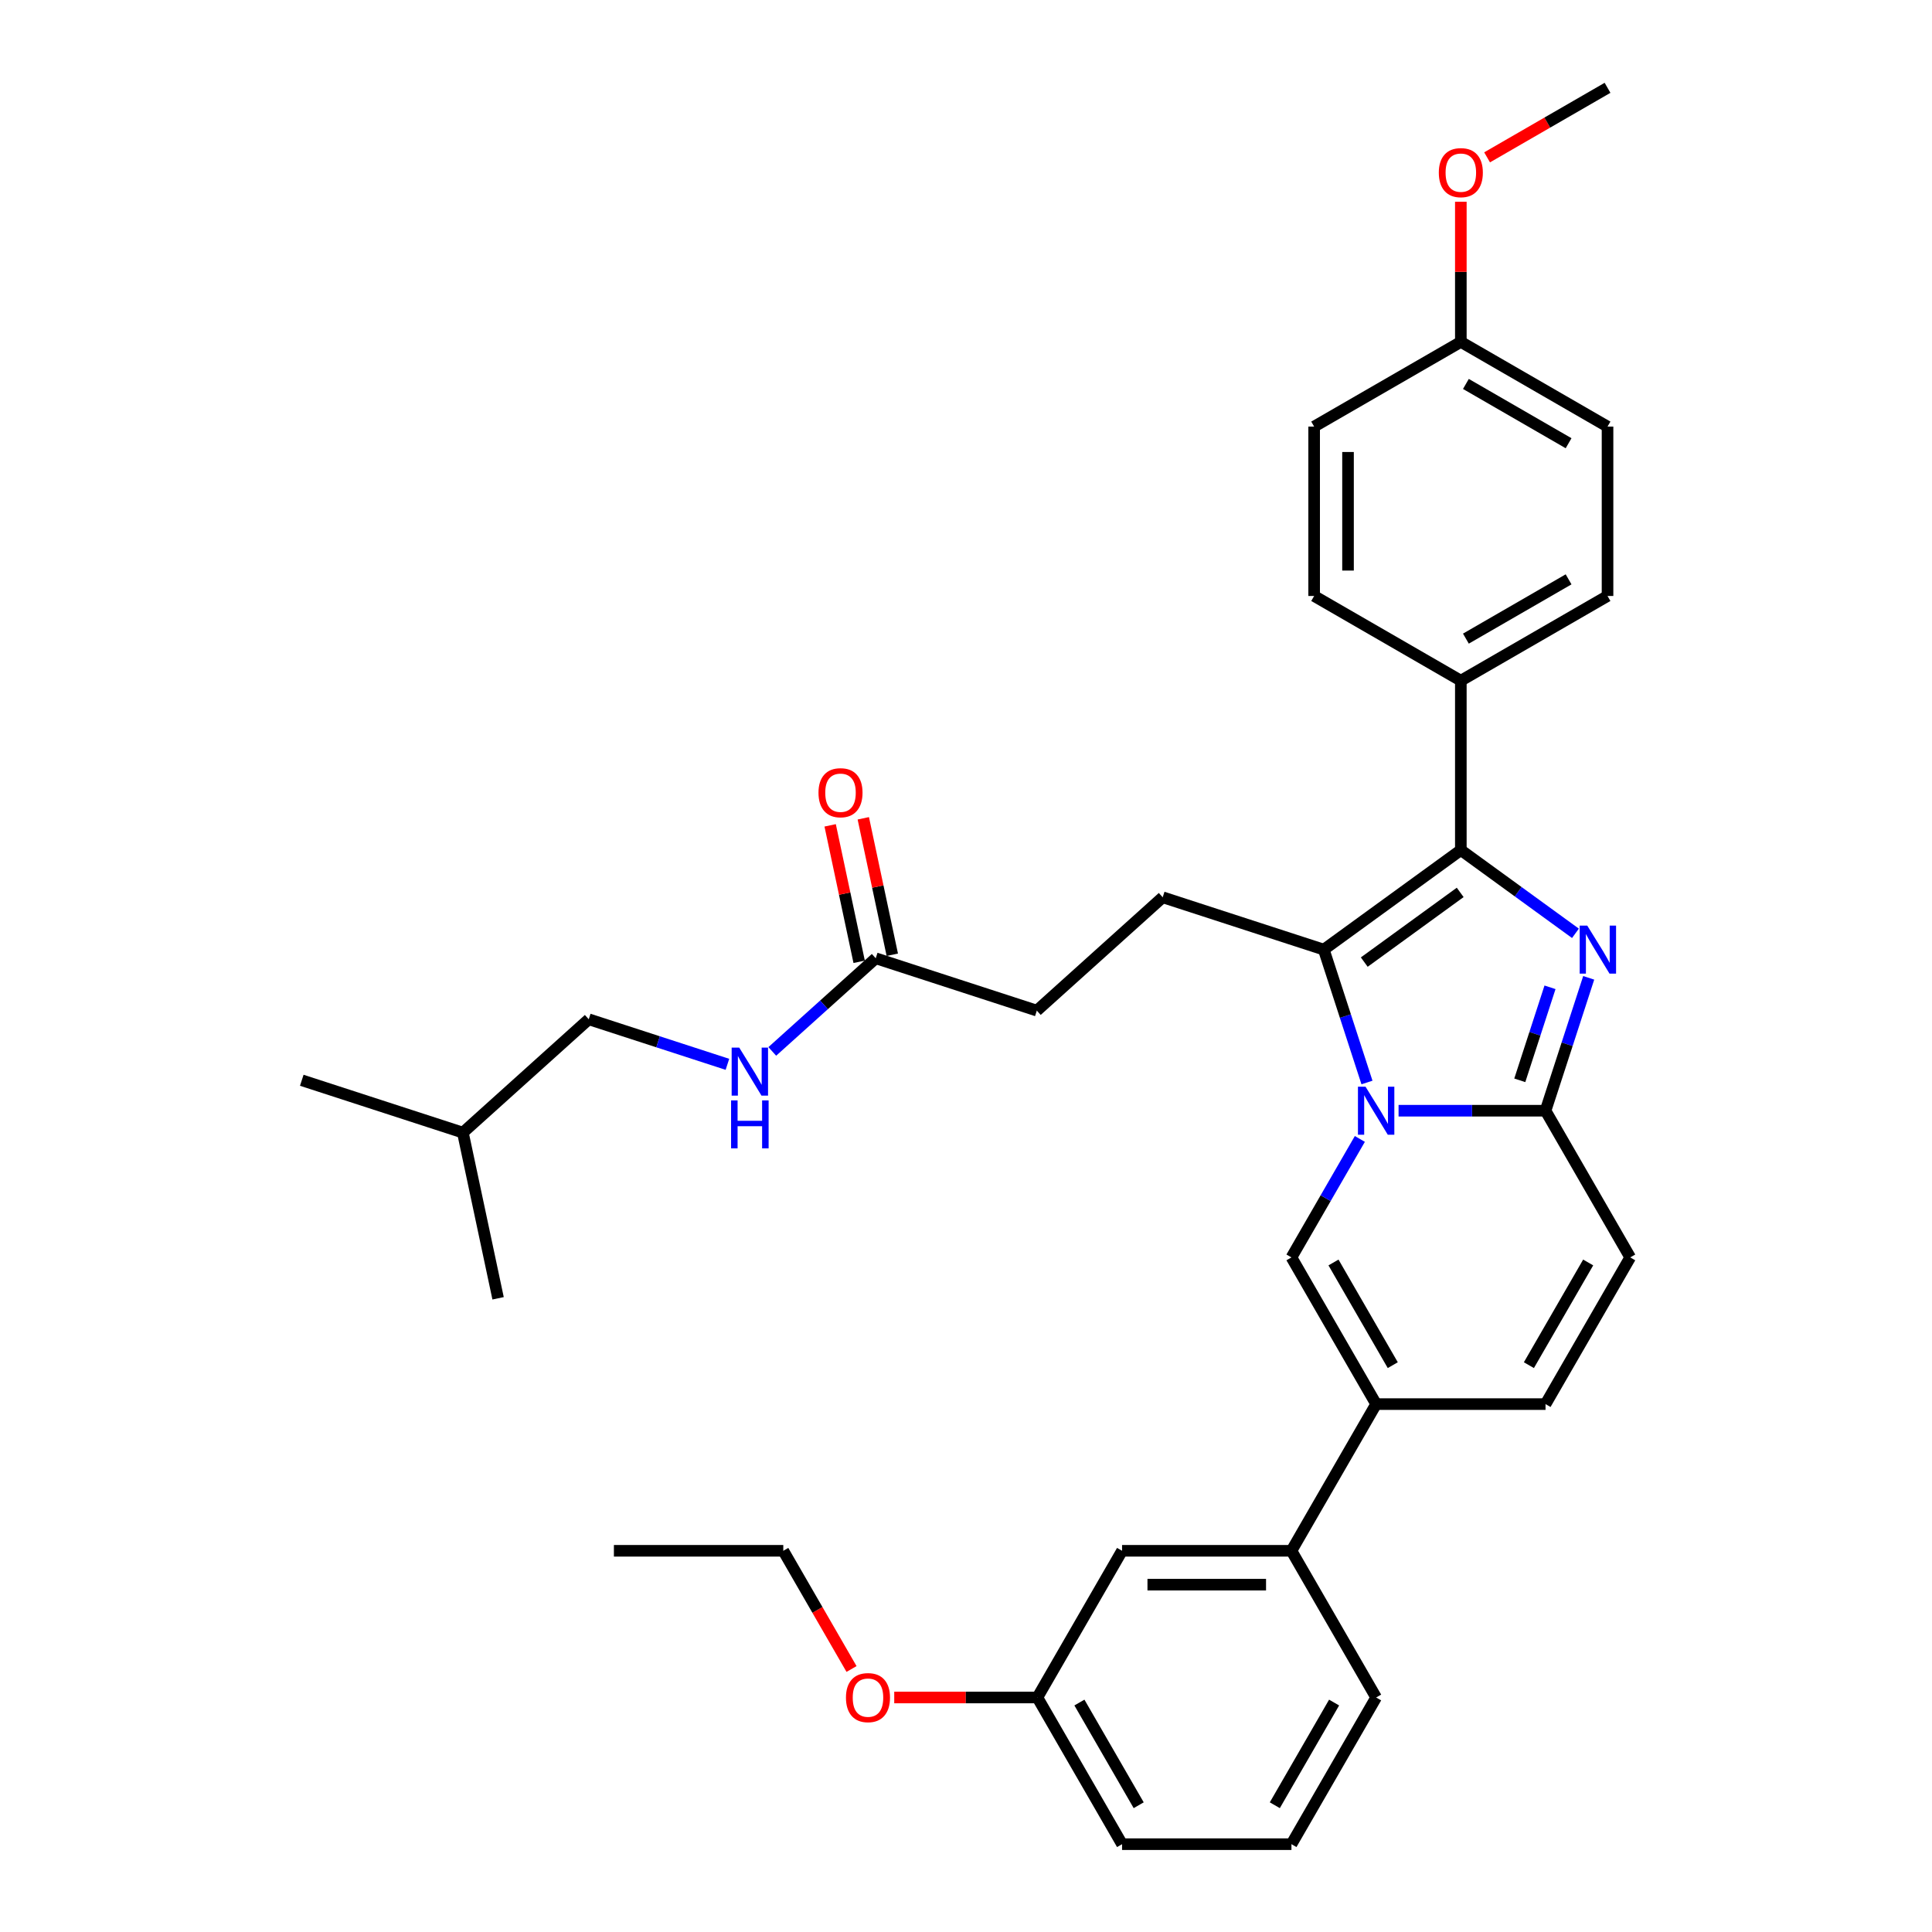 <?xml version='1.0' encoding='iso-8859-1'?>
<svg version='1.1' baseProfile='full'
              xmlns='http://www.w3.org/2000/svg'
                      xmlns:rdkit='http://www.rdkit.org/xml'
                      xmlns:xlink='http://www.w3.org/1999/xlink'
                  xml:space='preserve'
width='1000px' height='1000px' viewBox='0 0 1000 1000'>
<!-- END OF HEADER -->
<rect style='opacity:1.0;fill:#FFFFFF;stroke:none' width='1000' height='1000' x='0' y='0'> </rect>
<path class='bond-0' d='M 440.752,863.871 L 423.091,833.28' style='fill:none;fill-rule:evenodd;stroke:#FF0000;stroke-width:6px;stroke-linecap:butt;stroke-linejoin:miter;stroke-opacity:1' />
<path class='bond-0' d='M 423.091,833.28 L 405.429,802.689' style='fill:none;fill-rule:evenodd;stroke:#000000;stroke-width:6px;stroke-linecap:butt;stroke-linejoin:miter;stroke-opacity:1' />
<path class='bond-1' d='M 462.856,878.617 L 499.898,878.617' style='fill:none;fill-rule:evenodd;stroke:#FF0000;stroke-width:6px;stroke-linecap:butt;stroke-linejoin:miter;stroke-opacity:1' />
<path class='bond-1' d='M 499.898,878.617 L 536.941,878.617' style='fill:none;fill-rule:evenodd;stroke:#000000;stroke-width:6px;stroke-linecap:butt;stroke-linejoin:miter;stroke-opacity:1' />
<path class='bond-2' d='M 405.429,802.689 L 317.755,802.689' style='fill:none;fill-rule:evenodd;stroke:#000000;stroke-width:6px;stroke-linecap:butt;stroke-linejoin:miter;stroke-opacity:1' />
<path class='bond-3' d='M 843.8,650.833 L 799.963,726.761' style='fill:none;fill-rule:evenodd;stroke:#000000;stroke-width:6px;stroke-linecap:butt;stroke-linejoin:miter;stroke-opacity:1' />
<path class='bond-3' d='M 822.039,653.455 L 791.353,706.605' style='fill:none;fill-rule:evenodd;stroke:#000000;stroke-width:6px;stroke-linecap:butt;stroke-linejoin:miter;stroke-opacity:1' />
<path class='bond-4' d='M 843.8,650.833 L 799.963,574.905' style='fill:none;fill-rule:evenodd;stroke:#000000;stroke-width:6px;stroke-linecap:butt;stroke-linejoin:miter;stroke-opacity:1' />
<path class='bond-5' d='M 799.963,726.761 L 712.289,726.761' style='fill:none;fill-rule:evenodd;stroke:#000000;stroke-width:6px;stroke-linecap:butt;stroke-linejoin:miter;stroke-opacity:1' />
<path class='bond-6' d='M 712.289,726.761 L 668.452,802.689' style='fill:none;fill-rule:evenodd;stroke:#000000;stroke-width:6px;stroke-linecap:butt;stroke-linejoin:miter;stroke-opacity:1' />
<path class='bond-7' d='M 712.289,726.761 L 668.452,650.833' style='fill:none;fill-rule:evenodd;stroke:#000000;stroke-width:6px;stroke-linecap:butt;stroke-linejoin:miter;stroke-opacity:1' />
<path class='bond-7' d='M 720.899,706.605 L 690.213,653.455' style='fill:none;fill-rule:evenodd;stroke:#000000;stroke-width:6px;stroke-linecap:butt;stroke-linejoin:miter;stroke-opacity:1' />
<path class='bond-8' d='M 668.452,650.833 L 686.154,620.172' style='fill:none;fill-rule:evenodd;stroke:#000000;stroke-width:6px;stroke-linecap:butt;stroke-linejoin:miter;stroke-opacity:1' />
<path class='bond-8' d='M 686.154,620.172 L 703.856,589.512' style='fill:none;fill-rule:evenodd;stroke:#0000FF;stroke-width:6px;stroke-linecap:butt;stroke-linejoin:miter;stroke-opacity:1' />
<path class='bond-9' d='M 822.31,506.129 L 811.137,540.517' style='fill:none;fill-rule:evenodd;stroke:#0000FF;stroke-width:6px;stroke-linecap:butt;stroke-linejoin:miter;stroke-opacity:1' />
<path class='bond-9' d='M 811.137,540.517 L 799.963,574.905' style='fill:none;fill-rule:evenodd;stroke:#000000;stroke-width:6px;stroke-linecap:butt;stroke-linejoin:miter;stroke-opacity:1' />
<path class='bond-9' d='M 802.281,511.026 L 794.46,535.098' style='fill:none;fill-rule:evenodd;stroke:#0000FF;stroke-width:6px;stroke-linecap:butt;stroke-linejoin:miter;stroke-opacity:1' />
<path class='bond-9' d='M 794.46,535.098 L 786.639,559.17' style='fill:none;fill-rule:evenodd;stroke:#000000;stroke-width:6px;stroke-linecap:butt;stroke-linejoin:miter;stroke-opacity:1' />
<path class='bond-10' d='M 815.448,483.088 L 785.787,461.538' style='fill:none;fill-rule:evenodd;stroke:#0000FF;stroke-width:6px;stroke-linecap:butt;stroke-linejoin:miter;stroke-opacity:1' />
<path class='bond-10' d='M 785.787,461.538 L 756.126,439.988' style='fill:none;fill-rule:evenodd;stroke:#000000;stroke-width:6px;stroke-linecap:butt;stroke-linejoin:miter;stroke-opacity:1' />
<path class='bond-11' d='M 799.963,574.905 L 761.93,574.905' style='fill:none;fill-rule:evenodd;stroke:#000000;stroke-width:6px;stroke-linecap:butt;stroke-linejoin:miter;stroke-opacity:1' />
<path class='bond-11' d='M 761.93,574.905 L 723.897,574.905' style='fill:none;fill-rule:evenodd;stroke:#0000FF;stroke-width:6px;stroke-linecap:butt;stroke-linejoin:miter;stroke-opacity:1' />
<path class='bond-12' d='M 707.543,560.299 L 696.37,525.91' style='fill:none;fill-rule:evenodd;stroke:#0000FF;stroke-width:6px;stroke-linecap:butt;stroke-linejoin:miter;stroke-opacity:1' />
<path class='bond-12' d='M 696.37,525.91 L 685.196,491.522' style='fill:none;fill-rule:evenodd;stroke:#000000;stroke-width:6px;stroke-linecap:butt;stroke-linejoin:miter;stroke-opacity:1' />
<path class='bond-13' d='M 685.196,491.522 L 756.126,439.988' style='fill:none;fill-rule:evenodd;stroke:#000000;stroke-width:6px;stroke-linecap:butt;stroke-linejoin:miter;stroke-opacity:1' />
<path class='bond-13' d='M 706.142,497.978 L 755.793,461.904' style='fill:none;fill-rule:evenodd;stroke:#000000;stroke-width:6px;stroke-linecap:butt;stroke-linejoin:miter;stroke-opacity:1' />
<path class='bond-14' d='M 685.196,491.522 L 601.813,464.429' style='fill:none;fill-rule:evenodd;stroke:#000000;stroke-width:6px;stroke-linecap:butt;stroke-linejoin:miter;stroke-opacity:1' />
<path class='bond-15' d='M 756.126,439.988 L 756.126,352.314' style='fill:none;fill-rule:evenodd;stroke:#000000;stroke-width:6px;stroke-linecap:butt;stroke-linejoin:miter;stroke-opacity:1' />
<path class='bond-16' d='M 304.738,527.575 L 239.583,586.24' style='fill:none;fill-rule:evenodd;stroke:#000000;stroke-width:6px;stroke-linecap:butt;stroke-linejoin:miter;stroke-opacity:1' />
<path class='bond-17' d='M 304.738,527.575 L 340.625,539.235' style='fill:none;fill-rule:evenodd;stroke:#000000;stroke-width:6px;stroke-linecap:butt;stroke-linejoin:miter;stroke-opacity:1' />
<path class='bond-17' d='M 340.625,539.235 L 376.513,550.896' style='fill:none;fill-rule:evenodd;stroke:#0000FF;stroke-width:6px;stroke-linecap:butt;stroke-linejoin:miter;stroke-opacity:1' />
<path class='bond-18' d='M 601.813,464.429 L 536.658,523.095' style='fill:none;fill-rule:evenodd;stroke:#000000;stroke-width:6px;stroke-linecap:butt;stroke-linejoin:miter;stroke-opacity:1' />
<path class='bond-19' d='M 536.658,523.095 L 453.275,496.002' style='fill:none;fill-rule:evenodd;stroke:#000000;stroke-width:6px;stroke-linecap:butt;stroke-linejoin:miter;stroke-opacity:1' />
<path class='bond-20' d='M 461.851,494.179 L 454.345,458.866' style='fill:none;fill-rule:evenodd;stroke:#000000;stroke-width:6px;stroke-linecap:butt;stroke-linejoin:miter;stroke-opacity:1' />
<path class='bond-20' d='M 454.345,458.866 L 446.839,423.553' style='fill:none;fill-rule:evenodd;stroke:#FF0000;stroke-width:6px;stroke-linecap:butt;stroke-linejoin:miter;stroke-opacity:1' />
<path class='bond-20' d='M 444.699,497.825 L 437.193,462.512' style='fill:none;fill-rule:evenodd;stroke:#000000;stroke-width:6px;stroke-linecap:butt;stroke-linejoin:miter;stroke-opacity:1' />
<path class='bond-20' d='M 437.193,462.512 L 429.687,427.199' style='fill:none;fill-rule:evenodd;stroke:#FF0000;stroke-width:6px;stroke-linecap:butt;stroke-linejoin:miter;stroke-opacity:1' />
<path class='bond-21' d='M 453.275,496.002 L 426.502,520.109' style='fill:none;fill-rule:evenodd;stroke:#000000;stroke-width:6px;stroke-linecap:butt;stroke-linejoin:miter;stroke-opacity:1' />
<path class='bond-21' d='M 426.502,520.109 L 399.729,544.215' style='fill:none;fill-rule:evenodd;stroke:#0000FF;stroke-width:6px;stroke-linecap:butt;stroke-linejoin:miter;stroke-opacity:1' />
<path class='bond-22' d='M 239.583,586.24 L 156.2,559.147' style='fill:none;fill-rule:evenodd;stroke:#000000;stroke-width:6px;stroke-linecap:butt;stroke-linejoin:miter;stroke-opacity:1' />
<path class='bond-23' d='M 239.583,586.24 L 257.811,671.998' style='fill:none;fill-rule:evenodd;stroke:#000000;stroke-width:6px;stroke-linecap:butt;stroke-linejoin:miter;stroke-opacity:1' />
<path class='bond-24' d='M 668.452,802.689 L 580.778,802.689' style='fill:none;fill-rule:evenodd;stroke:#000000;stroke-width:6px;stroke-linecap:butt;stroke-linejoin:miter;stroke-opacity:1' />
<path class='bond-24' d='M 655.301,820.224 L 593.929,820.224' style='fill:none;fill-rule:evenodd;stroke:#000000;stroke-width:6px;stroke-linecap:butt;stroke-linejoin:miter;stroke-opacity:1' />
<path class='bond-25' d='M 668.452,802.689 L 712.289,878.617' style='fill:none;fill-rule:evenodd;stroke:#000000;stroke-width:6px;stroke-linecap:butt;stroke-linejoin:miter;stroke-opacity:1' />
<path class='bond-26' d='M 756.126,352.314 L 832.054,308.477' style='fill:none;fill-rule:evenodd;stroke:#000000;stroke-width:6px;stroke-linecap:butt;stroke-linejoin:miter;stroke-opacity:1' />
<path class='bond-26' d='M 758.748,330.553 L 811.897,299.867' style='fill:none;fill-rule:evenodd;stroke:#000000;stroke-width:6px;stroke-linecap:butt;stroke-linejoin:miter;stroke-opacity:1' />
<path class='bond-27' d='M 756.126,352.314 L 680.198,308.477' style='fill:none;fill-rule:evenodd;stroke:#000000;stroke-width:6px;stroke-linecap:butt;stroke-linejoin:miter;stroke-opacity:1' />
<path class='bond-28' d='M 832.054,308.477 L 832.054,220.803' style='fill:none;fill-rule:evenodd;stroke:#000000;stroke-width:6px;stroke-linecap:butt;stroke-linejoin:miter;stroke-opacity:1' />
<path class='bond-29' d='M 680.198,308.477 L 680.198,220.803' style='fill:none;fill-rule:evenodd;stroke:#000000;stroke-width:6px;stroke-linecap:butt;stroke-linejoin:miter;stroke-opacity:1' />
<path class='bond-29' d='M 697.733,295.326 L 697.733,233.954' style='fill:none;fill-rule:evenodd;stroke:#000000;stroke-width:6px;stroke-linecap:butt;stroke-linejoin:miter;stroke-opacity:1' />
<path class='bond-30' d='M 756.126,176.966 L 680.198,220.803' style='fill:none;fill-rule:evenodd;stroke:#000000;stroke-width:6px;stroke-linecap:butt;stroke-linejoin:miter;stroke-opacity:1' />
<path class='bond-31' d='M 756.126,176.966 L 756.126,140.695' style='fill:none;fill-rule:evenodd;stroke:#000000;stroke-width:6px;stroke-linecap:butt;stroke-linejoin:miter;stroke-opacity:1' />
<path class='bond-31' d='M 756.126,140.695 L 756.126,104.424' style='fill:none;fill-rule:evenodd;stroke:#FF0000;stroke-width:6px;stroke-linecap:butt;stroke-linejoin:miter;stroke-opacity:1' />
<path class='bond-32' d='M 756.126,176.966 L 832.054,220.803' style='fill:none;fill-rule:evenodd;stroke:#000000;stroke-width:6px;stroke-linecap:butt;stroke-linejoin:miter;stroke-opacity:1' />
<path class='bond-32' d='M 758.748,198.727 L 811.897,229.413' style='fill:none;fill-rule:evenodd;stroke:#000000;stroke-width:6px;stroke-linecap:butt;stroke-linejoin:miter;stroke-opacity:1' />
<path class='bond-33' d='M 769.716,81.446 L 800.885,63.45' style='fill:none;fill-rule:evenodd;stroke:#FF0000;stroke-width:6px;stroke-linecap:butt;stroke-linejoin:miter;stroke-opacity:1' />
<path class='bond-33' d='M 800.885,63.45 L 832.054,45.455' style='fill:none;fill-rule:evenodd;stroke:#000000;stroke-width:6px;stroke-linecap:butt;stroke-linejoin:miter;stroke-opacity:1' />
<path class='bond-34' d='M 580.778,802.689 L 536.941,878.617' style='fill:none;fill-rule:evenodd;stroke:#000000;stroke-width:6px;stroke-linecap:butt;stroke-linejoin:miter;stroke-opacity:1' />
<path class='bond-35' d='M 712.289,878.617 L 668.452,954.545' style='fill:none;fill-rule:evenodd;stroke:#000000;stroke-width:6px;stroke-linecap:butt;stroke-linejoin:miter;stroke-opacity:1' />
<path class='bond-35' d='M 690.528,881.239 L 659.842,934.389' style='fill:none;fill-rule:evenodd;stroke:#000000;stroke-width:6px;stroke-linecap:butt;stroke-linejoin:miter;stroke-opacity:1' />
<path class='bond-36' d='M 536.941,878.617 L 580.778,954.545' style='fill:none;fill-rule:evenodd;stroke:#000000;stroke-width:6px;stroke-linecap:butt;stroke-linejoin:miter;stroke-opacity:1' />
<path class='bond-36' d='M 558.702,881.239 L 589.388,934.389' style='fill:none;fill-rule:evenodd;stroke:#000000;stroke-width:6px;stroke-linecap:butt;stroke-linejoin:miter;stroke-opacity:1' />
<path class='bond-37' d='M 668.452,954.545 L 580.778,954.545' style='fill:none;fill-rule:evenodd;stroke:#000000;stroke-width:6px;stroke-linecap:butt;stroke-linejoin:miter;stroke-opacity:1' />
<path  class='atom-0' d='M 437.869 878.688
Q 437.869 872.726, 440.815 869.394
Q 443.76 866.062, 449.266 866.062
Q 454.772 866.062, 457.718 869.394
Q 460.664 872.726, 460.664 878.688
Q 460.664 884.72, 457.683 888.156
Q 454.702 891.558, 449.266 891.558
Q 443.795 891.558, 440.815 888.156
Q 437.869 884.755, 437.869 878.688
M 449.266 888.753
Q 453.054 888.753, 455.088 886.228
Q 457.157 883.667, 457.157 878.688
Q 457.157 873.813, 455.088 871.358
Q 453.054 868.868, 449.266 868.868
Q 445.479 868.868, 443.41 871.323
Q 441.376 873.778, 441.376 878.688
Q 441.376 883.702, 443.41 886.228
Q 445.479 888.753, 449.266 888.753
' fill='#FF0000'/>
<path  class='atom-7' d='M 821.568 479.107
L 829.704 492.258
Q 830.51 493.556, 831.808 495.906
Q 833.105 498.255, 833.176 498.396
L 833.176 479.107
L 836.472 479.107
L 836.472 503.937
L 833.07 503.937
L 824.338 489.558
Q 823.321 487.875, 822.234 485.946
Q 821.182 484.017, 820.866 483.421
L 820.866 503.937
L 817.64 503.937
L 817.64 479.107
L 821.568 479.107
' fill='#0000FF'/>
<path  class='atom-9' d='M 706.801 562.49
L 714.937 575.642
Q 715.743 576.939, 717.041 579.289
Q 718.338 581.638, 718.409 581.779
L 718.409 562.49
L 721.705 562.49
L 721.705 587.32
L 718.303 587.32
L 709.571 572.941
Q 708.554 571.258, 707.467 569.329
Q 706.415 567.4, 706.099 566.804
L 706.099 587.32
L 702.873 587.32
L 702.873 562.49
L 706.801 562.49
' fill='#0000FF'/>
<path  class='atom-16' d='M 423.649 410.314
Q 423.649 404.352, 426.595 401.02
Q 429.541 397.689, 435.047 397.689
Q 440.553 397.689, 443.499 401.02
Q 446.444 404.352, 446.444 410.314
Q 446.444 416.346, 443.463 419.782
Q 440.483 423.184, 435.047 423.184
Q 429.576 423.184, 426.595 419.782
Q 423.649 416.381, 423.649 410.314
M 435.047 420.379
Q 438.834 420.379, 440.868 417.854
Q 442.937 415.294, 442.937 410.314
Q 442.937 405.439, 440.868 402.984
Q 438.834 400.494, 435.047 400.494
Q 431.259 400.494, 429.19 402.949
Q 427.156 405.404, 427.156 410.314
Q 427.156 415.329, 429.19 417.854
Q 431.259 420.379, 435.047 420.379
' fill='#FF0000'/>
<path  class='atom-17' d='M 382.632 542.253
L 390.768 555.404
Q 391.575 556.701, 392.873 559.051
Q 394.17 561.401, 394.24 561.541
L 394.24 542.253
L 397.537 542.253
L 397.537 567.082
L 394.135 567.082
L 385.403 552.703
Q 384.386 551.02, 383.299 549.091
Q 382.246 547.162, 381.931 546.566
L 381.931 567.082
L 378.704 567.082
L 378.704 542.253
L 382.632 542.253
' fill='#0000FF'/>
<path  class='atom-17' d='M 378.406 569.565
L 381.773 569.565
L 381.773 580.121
L 394.468 580.121
L 394.468 569.565
L 397.835 569.565
L 397.835 594.394
L 394.468 594.394
L 394.468 582.926
L 381.773 582.926
L 381.773 594.394
L 378.406 594.394
L 378.406 569.565
' fill='#0000FF'/>
<path  class='atom-27' d='M 744.728 89.362
Q 744.728 83.4, 747.674 80.068
Q 750.62 76.737, 756.126 76.737
Q 761.632 76.737, 764.578 80.068
Q 767.524 83.4, 767.524 89.362
Q 767.524 95.394, 764.543 98.831
Q 761.562 102.232, 756.126 102.232
Q 750.655 102.232, 747.674 98.831
Q 744.728 95.429, 744.728 89.362
M 756.126 99.427
Q 759.914 99.427, 761.948 96.902
Q 764.017 94.342, 764.017 89.362
Q 764.017 84.487, 761.948 82.032
Q 759.914 79.542, 756.126 79.542
Q 752.338 79.542, 750.269 81.997
Q 748.235 84.452, 748.235 89.362
Q 748.235 94.377, 750.269 96.902
Q 752.338 99.427, 756.126 99.427
' fill='#FF0000'/>
</svg>
